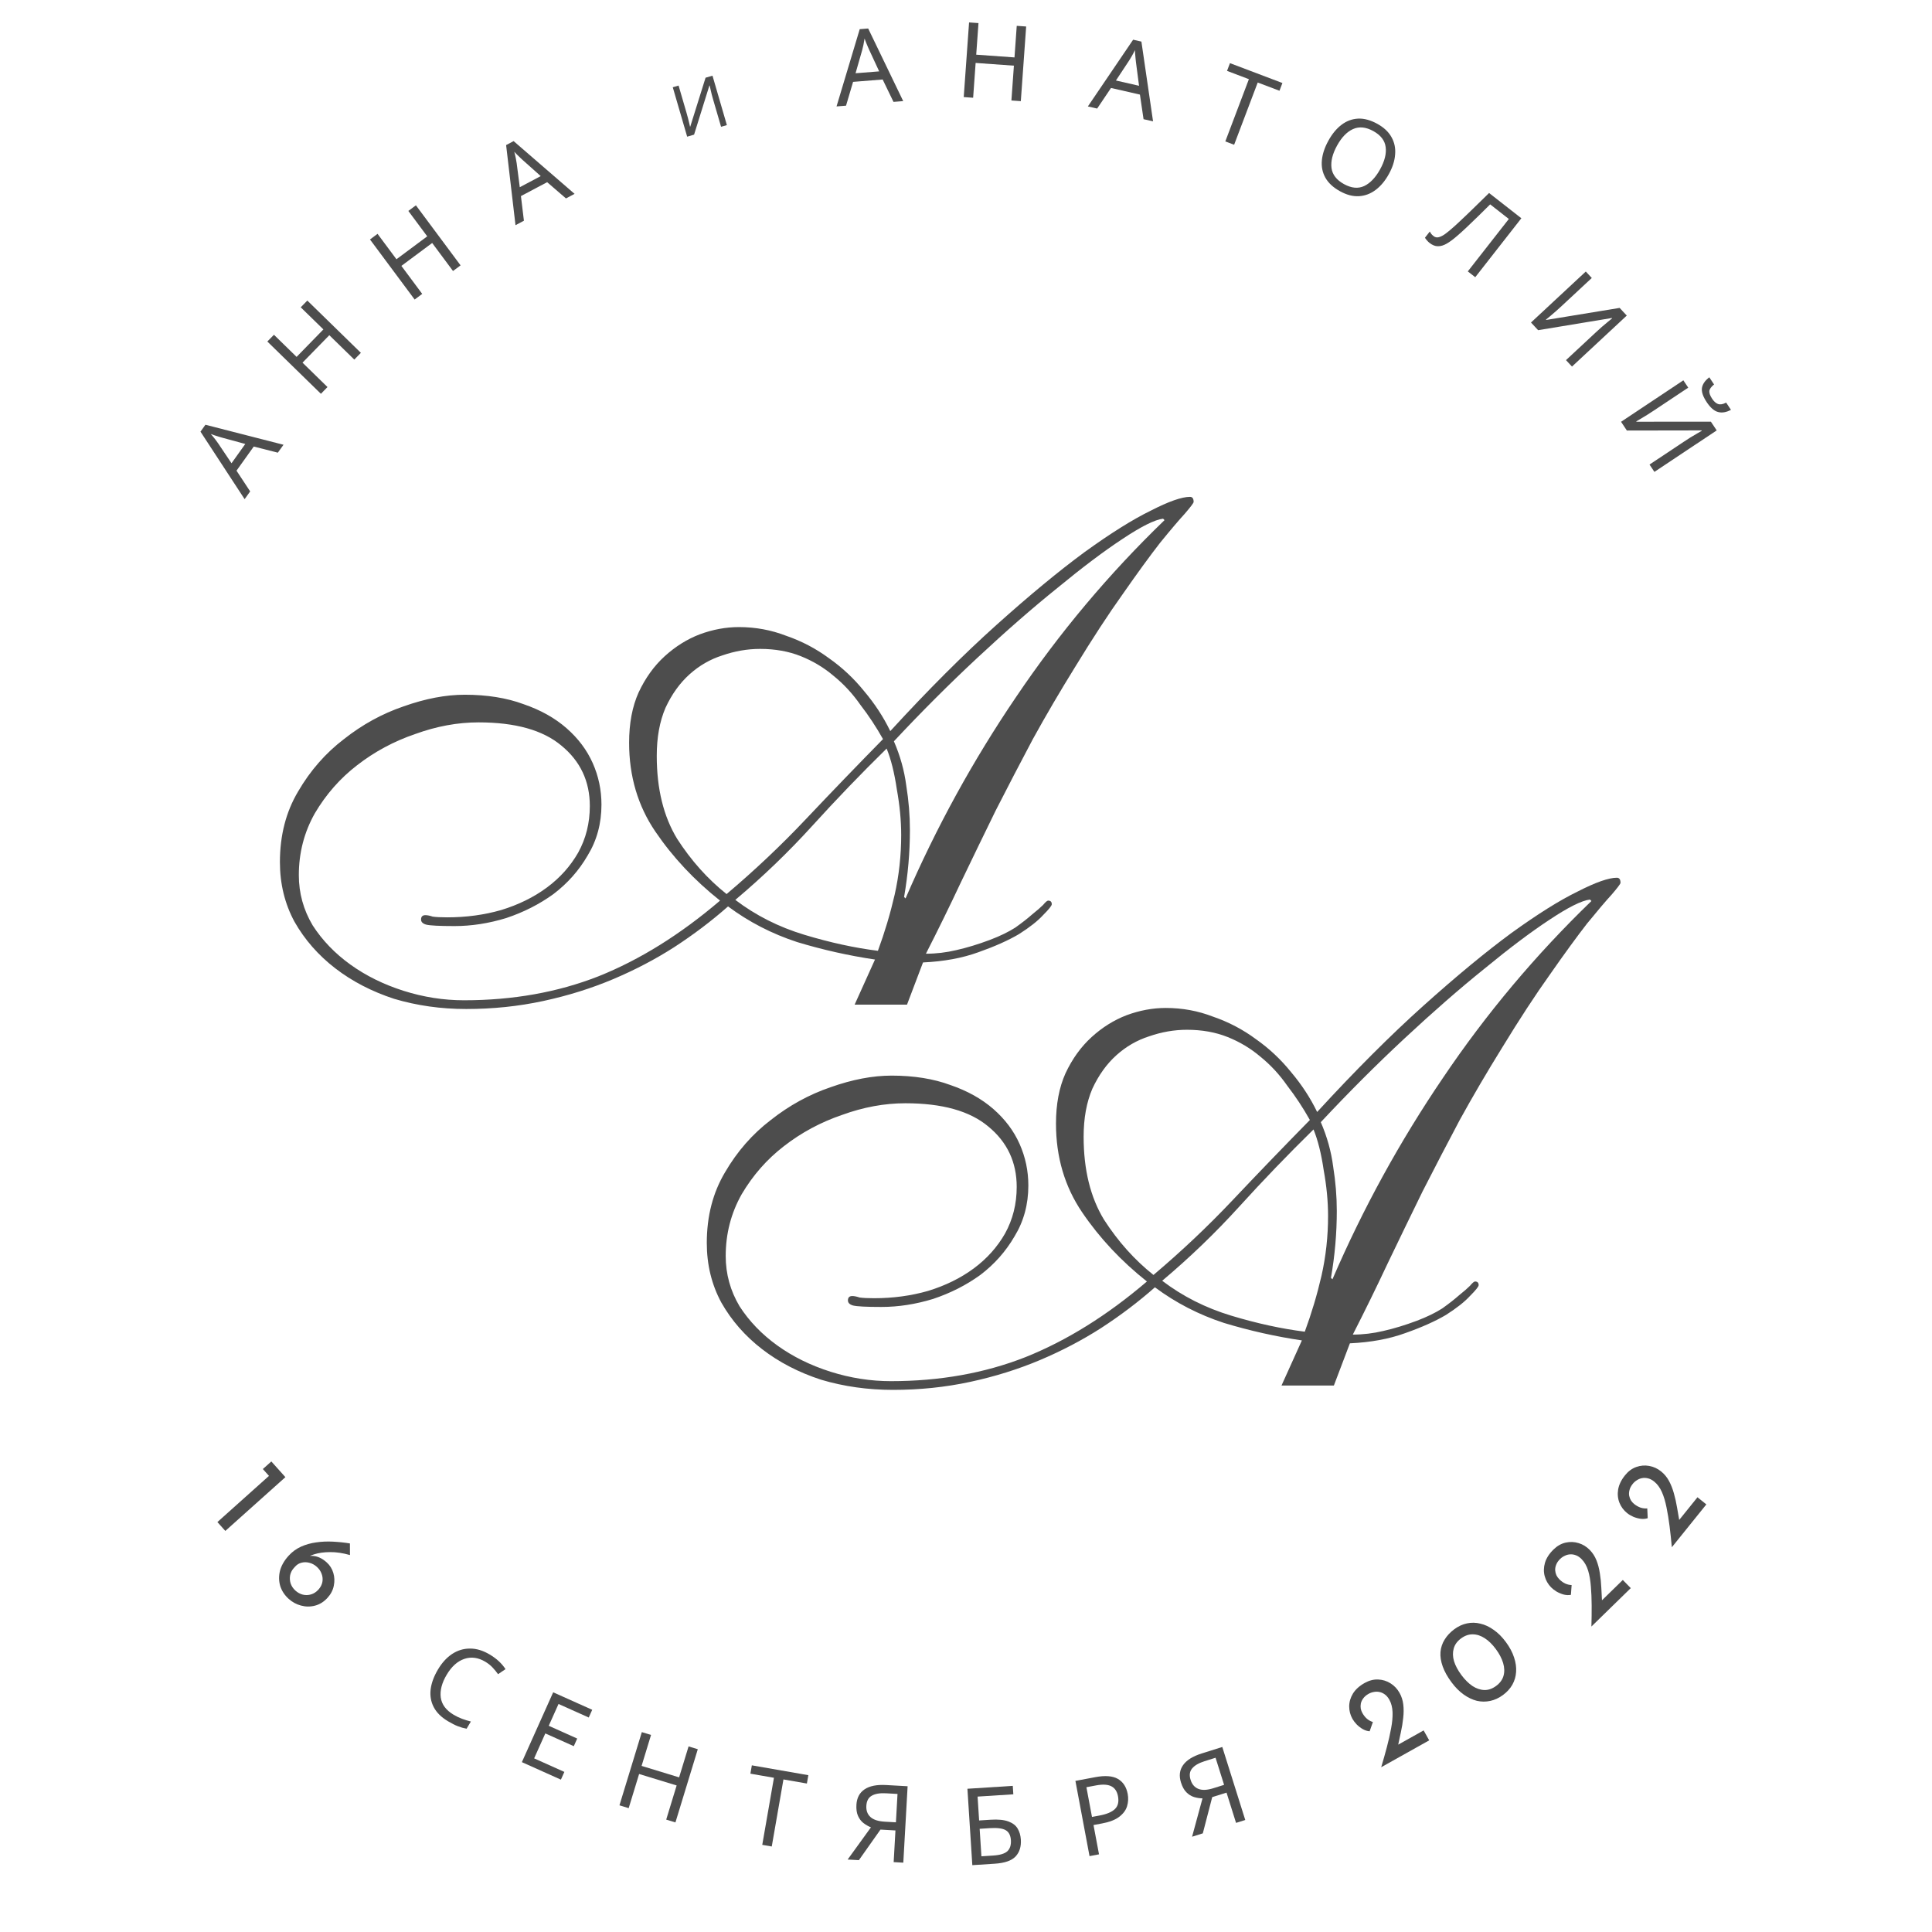 <?xml version="1.0" encoding="UTF-8"?> <svg xmlns="http://www.w3.org/2000/svg" width="200" height="200" viewBox="0 0 200 200" fill="none"> <g opacity="0.8"> <path d="M28.762 46.861L26.269 46.226L24.483 48.724L25.897 50.87L25.323 51.673L20.754 44.685L21.265 43.97L29.349 46.041L28.762 46.861ZM22.98 45.303C22.921 45.287 22.814 45.255 22.661 45.208C22.508 45.161 22.352 45.111 22.193 45.06C22.033 44.999 21.909 44.955 21.821 44.928C21.974 45.099 22.12 45.275 22.259 45.454C22.392 45.629 22.495 45.77 22.57 45.877L23.966 47.955L25.392 45.959L22.98 45.303Z" fill="#212121"></path> <path d="M37.359 36.526L36.677 37.224L34.091 34.7L31.316 37.542L33.902 40.067L33.22 40.766L27.675 35.353L28.358 34.654L30.703 36.944L33.477 34.101L31.132 31.812L31.814 31.113L37.359 36.526Z" fill="#212121"></path> <path d="M47.679 27.471L46.895 28.054L44.739 25.154L41.552 27.525L43.708 30.424L42.924 31.007L38.301 24.79L39.084 24.207L41.04 26.837L44.227 24.466L42.272 21.837L43.055 21.254L47.679 27.471Z" fill="#212121"></path> <path d="M58.589 20.541L56.641 18.86L53.927 20.299L54.236 22.85L53.364 23.313L52.393 15.02L53.169 14.608L59.48 20.068L58.589 20.541ZM54.109 16.566C54.063 16.525 53.982 16.45 53.866 16.339C53.75 16.229 53.633 16.115 53.513 15.998C53.397 15.871 53.306 15.777 53.239 15.713C53.3 15.935 53.352 16.157 53.396 16.38C53.437 16.595 53.467 16.768 53.486 16.897L53.808 19.38L55.975 18.23L54.109 16.566Z" fill="#212121"></path> <path d="M69.645 9.033L70.247 8.858L71.065 11.666C71.111 11.823 71.16 12.001 71.212 12.198C71.264 12.395 71.309 12.576 71.347 12.742C71.389 12.905 71.417 13.027 71.43 13.106L71.458 13.098L73.04 8.044L73.757 7.836L75.246 12.95L74.645 13.125L73.835 10.346C73.784 10.169 73.731 9.98 73.677 9.778C73.629 9.575 73.585 9.388 73.546 9.218C73.506 9.048 73.479 8.927 73.463 8.854L73.434 8.862L71.851 13.939L71.135 14.148L69.645 9.033Z" fill="#212121"></path> <path d="M92.494 10.547L91.373 8.23L88.311 8.475L87.582 10.939L86.598 11.017L88.998 3.02L89.874 2.95L93.5 10.467L92.494 10.547ZM89.96 5.121C89.934 5.065 89.889 4.963 89.827 4.816C89.764 4.668 89.701 4.517 89.638 4.363C89.582 4.2 89.536 4.077 89.5 3.993C89.467 4.22 89.427 4.445 89.379 4.666C89.331 4.881 89.29 5.051 89.257 5.177L88.567 7.583L91.012 7.388L89.96 5.121Z" fill="#212121"></path> <path d="M105.675 10.472L104.701 10.402L104.959 6.798L100.997 6.515L100.739 10.119L99.765 10.05L100.318 2.321L101.292 2.391L101.058 5.66L105.02 5.943L105.253 2.674L106.228 2.744L105.675 10.472Z" fill="#212121"></path> <path d="M118.38 12.338L118.005 9.792L115.012 9.107L113.577 11.239L112.615 11.019L117.302 4.109L118.158 4.306L119.364 12.563L118.38 12.338ZM117.59 6.402C117.582 6.341 117.57 6.23 117.554 6.071C117.539 5.912 117.524 5.749 117.51 5.582C117.505 5.41 117.498 5.279 117.489 5.188C117.39 5.395 117.284 5.597 117.172 5.794C117.062 5.984 116.972 6.134 116.902 6.245L115.522 8.333L117.913 8.88L117.59 6.402Z" fill="#212121"></path> <path d="M127.757 14.986L126.844 14.64L129.285 8.196L127.022 7.338L127.326 6.537L132.755 8.593L132.451 9.395L130.199 8.542L127.757 14.986Z" fill="#212121"></path> <path d="M143.77 18.027C143.382 18.73 142.922 19.278 142.391 19.671C141.87 20.06 141.297 20.273 140.674 20.309C140.051 20.345 139.397 20.174 138.714 19.796C138.011 19.407 137.506 18.938 137.198 18.387C136.897 17.841 136.777 17.241 136.84 16.59C136.903 15.938 137.128 15.261 137.517 14.559C137.901 13.862 138.351 13.317 138.866 12.924C139.381 12.531 139.95 12.316 140.574 12.28C141.203 12.248 141.872 12.428 142.582 12.82C143.259 13.194 143.748 13.655 144.05 14.202C144.354 14.742 144.479 15.34 144.422 15.995C144.376 16.647 144.159 17.325 143.77 18.027ZM138.414 15.067C137.941 15.921 137.749 16.696 137.837 17.389C137.928 18.076 138.357 18.631 139.123 19.055C139.895 19.482 140.594 19.549 141.218 19.258C141.845 18.96 142.395 18.384 142.868 17.529C143.34 16.674 143.532 15.908 143.444 15.231C143.359 14.547 142.933 13.994 142.167 13.57C141.401 13.147 140.699 13.077 140.063 13.362C139.436 13.644 138.886 14.212 138.414 15.067Z" fill="#212121"></path> <path d="M152.717 28.697L151.947 28.095L156.193 22.668L154.262 21.157C153.88 21.538 153.476 21.938 153.048 22.356C152.624 22.769 152.216 23.161 151.823 23.534C151.431 23.907 151.087 24.217 150.793 24.464C150.42 24.788 150.075 25.041 149.757 25.224C149.439 25.407 149.136 25.496 148.846 25.49C148.563 25.489 148.275 25.374 147.985 25.147C147.888 25.071 147.797 24.982 147.712 24.879C147.629 24.786 147.561 24.696 147.51 24.61L148.011 23.969C148.051 24.046 148.103 24.128 148.164 24.213C148.231 24.292 148.31 24.368 148.401 24.439C148.572 24.573 148.759 24.609 148.963 24.548C149.177 24.486 149.393 24.375 149.61 24.214C149.832 24.048 150.043 23.878 150.244 23.704C150.459 23.523 150.76 23.249 151.148 22.882C151.546 22.514 152.001 22.079 152.512 21.579C153.029 21.083 153.574 20.55 154.149 19.98L157.491 22.594L152.717 28.697Z" fill="#212121"></path> <path d="M164.16 28.108L164.781 28.776L161.667 31.674C161.492 31.837 161.294 32.016 161.072 32.213C160.85 32.41 160.644 32.587 160.454 32.744C160.269 32.906 160.129 33.021 160.034 33.09L160.064 33.121L167.664 31.874L168.403 32.668L162.732 37.947L162.111 37.28L165.193 34.411C165.389 34.229 165.6 34.037 165.828 33.835C166.06 33.638 166.274 33.459 166.469 33.297C166.664 33.135 166.804 33.02 166.888 32.952L166.859 32.92L159.227 34.181L158.488 33.387L164.16 28.108Z" fill="#212121"></path> <path d="M179.189 42.426C178.709 42.685 178.264 42.76 177.853 42.651C177.451 42.545 177.06 42.205 176.679 41.633C176.287 41.043 176.122 40.548 176.187 40.149C176.255 39.756 176.508 39.392 176.946 39.057L177.439 39.798C177.134 40.044 176.97 40.275 176.948 40.49C176.936 40.706 177.034 40.971 177.243 41.284C177.427 41.561 177.628 41.74 177.847 41.821C178.076 41.903 178.357 41.855 178.69 41.677L179.189 42.426ZM174.261 39.371L174.766 40.13L171.225 42.487C171.026 42.619 170.802 42.765 170.551 42.923C170.3 43.081 170.068 43.223 169.855 43.347C169.646 43.477 169.49 43.568 169.385 43.62L169.409 43.657L177.111 43.653L177.713 44.556L171.263 48.85L170.758 48.091L174.263 45.758C174.486 45.609 174.725 45.454 174.982 45.292C175.243 45.135 175.483 44.993 175.702 44.865C175.921 44.737 176.077 44.645 176.172 44.591L176.148 44.555L168.413 44.568L167.811 43.664L174.261 39.371Z" fill="#212121"></path> <path d="M93.893 104H88.471L90.579 99.331C87.868 98.929 85.182 98.327 82.521 97.523C79.911 96.67 77.526 95.44 75.367 93.833C73.66 95.34 71.802 96.745 69.794 98.051C67.836 99.306 65.728 100.41 63.468 101.364C61.209 102.318 58.799 103.071 56.239 103.623C53.678 104.176 51.017 104.452 48.256 104.452C45.645 104.452 43.16 104.1 40.8 103.398C38.491 102.644 36.457 101.59 34.7 100.235C32.943 98.879 31.537 97.272 30.483 95.415C29.479 93.557 28.977 91.499 28.977 89.239C28.977 86.478 29.604 84.043 30.86 81.934C32.115 79.776 33.696 77.968 35.604 76.512C37.512 75.006 39.57 73.876 41.779 73.123C44.038 72.32 46.147 71.918 48.105 71.918C50.415 71.918 52.448 72.245 54.205 72.897C55.962 73.5 57.444 74.328 58.648 75.383C59.853 76.437 60.757 77.642 61.36 78.997C61.962 80.353 62.263 81.784 62.263 83.29C62.263 85.248 61.786 87.005 60.832 88.562C59.929 90.118 58.749 91.448 57.293 92.553C55.837 93.607 54.205 94.436 52.398 95.038C50.59 95.591 48.808 95.867 47.051 95.867C45.495 95.867 44.516 95.816 44.114 95.716C43.762 95.616 43.587 95.44 43.587 95.189C43.587 94.888 43.737 94.737 44.038 94.737C44.239 94.737 44.49 94.787 44.792 94.888C45.143 94.938 45.645 94.963 46.298 94.963C48.256 94.963 50.114 94.712 51.871 94.21C53.678 93.658 55.26 92.879 56.615 91.875C57.971 90.871 59.05 89.666 59.853 88.26C60.657 86.805 61.058 85.198 61.058 83.441C61.058 80.88 60.079 78.797 58.121 77.19C56.214 75.583 53.352 74.78 49.536 74.78C47.377 74.78 45.193 75.182 42.984 75.985C40.775 76.738 38.767 77.818 36.959 79.223C35.202 80.579 33.746 82.236 32.592 84.194C31.487 86.152 30.935 88.285 30.935 90.595C30.935 92.453 31.412 94.185 32.366 95.791C33.37 97.348 34.675 98.703 36.282 99.858C37.888 101.013 39.721 101.916 41.779 102.569C43.838 103.222 45.921 103.548 48.03 103.548C53.101 103.548 57.745 102.72 61.962 101.063C66.23 99.356 70.422 96.745 74.539 93.231C71.878 91.122 69.644 88.737 67.836 86.076C66.029 83.416 65.125 80.353 65.125 76.889C65.125 74.88 65.451 73.148 66.104 71.692C66.807 70.186 67.711 68.931 68.815 67.927C69.92 66.923 71.125 66.17 72.43 65.668C73.786 65.166 75.141 64.915 76.497 64.915C78.204 64.915 79.835 65.216 81.392 65.818C82.998 66.371 84.479 67.149 85.835 68.153C87.191 69.107 88.395 70.237 89.45 71.542C90.554 72.847 91.458 74.228 92.161 75.684C96.077 71.416 99.742 67.751 103.156 64.689C106.57 61.626 109.608 59.116 112.268 57.158C114.98 55.2 117.264 53.769 119.122 52.865C120.979 51.911 122.335 51.434 123.188 51.434C123.439 51.434 123.565 51.61 123.565 51.962C123.565 52.062 123.264 52.464 122.661 53.166C122.059 53.819 121.205 54.823 120.101 56.179C119.046 57.534 117.766 59.292 116.26 61.45C114.754 63.559 113.097 66.094 111.289 69.057C109.733 71.567 108.277 74.052 106.921 76.512C105.616 78.972 104.336 81.432 103.081 83.892C101.876 86.353 100.671 88.838 99.466 91.348C98.311 93.808 97.106 96.268 95.851 98.728C96.905 98.728 97.96 98.603 99.014 98.352C100.119 98.101 101.273 97.749 102.478 97.297C103.533 96.896 104.411 96.469 105.114 96.017C105.817 95.515 106.394 95.063 106.846 94.662C107.348 94.26 107.725 93.934 107.976 93.683C108.227 93.381 108.403 93.231 108.503 93.231C108.754 93.231 108.88 93.356 108.88 93.607C108.88 93.758 108.578 94.135 107.976 94.737C107.424 95.34 106.595 95.992 105.491 96.695C104.386 97.348 102.98 97.975 101.273 98.578C99.617 99.18 97.709 99.532 95.55 99.632L93.893 104ZM93.291 86.453C93.291 84.947 93.14 83.365 92.839 81.709C92.588 80.002 92.236 78.596 91.784 77.491C89.124 80.102 86.563 82.763 84.103 85.474C81.643 88.185 78.982 90.746 76.12 93.156C78.229 94.762 80.614 95.967 83.275 96.77C85.935 97.574 88.471 98.126 90.881 98.427C91.584 96.519 92.161 94.586 92.613 92.628C93.065 90.62 93.291 88.562 93.291 86.453ZM93.742 93.005C96.905 85.675 100.721 78.721 105.189 72.144C109.658 65.517 114.779 59.417 120.552 53.844L120.402 53.694C119.548 53.794 118.143 54.497 116.184 55.802C114.277 57.057 112.042 58.739 109.482 60.848C106.921 62.906 104.16 65.316 101.198 68.078C98.286 70.789 95.399 73.676 92.537 76.738C93.19 78.244 93.617 79.776 93.818 81.332C94.069 82.888 94.194 84.42 94.194 85.926C94.194 88.235 93.993 90.545 93.592 92.854L93.742 93.005ZM67.987 78.244C67.987 81.658 68.69 84.52 70.095 86.83C71.551 89.089 73.258 90.997 75.216 92.553C78.128 90.093 80.865 87.507 83.425 84.796C86.036 82.035 88.697 79.274 91.408 76.512C90.705 75.257 89.927 74.077 89.073 72.973C88.27 71.818 87.341 70.814 86.287 69.96C85.283 69.107 84.153 68.429 82.898 67.927C81.643 67.425 80.237 67.174 78.681 67.174C77.375 67.174 76.07 67.4 74.765 67.852C73.509 68.253 72.38 68.906 71.376 69.81C70.372 70.713 69.543 71.868 68.891 73.274C68.288 74.68 67.987 76.337 67.987 78.244Z" fill="#212121"></path> <path d="M138.083 143.428H132.661L134.77 138.759C132.059 138.358 129.373 137.755 126.712 136.952C124.101 136.098 121.716 134.868 119.557 133.262C117.85 134.768 115.993 136.174 113.985 137.479C112.027 138.734 109.918 139.839 107.659 140.793C105.399 141.747 102.99 142.5 100.429 143.052C97.868 143.604 95.208 143.88 92.446 143.88C89.836 143.88 87.35 143.529 84.991 142.826C82.681 142.073 80.648 141.019 78.891 139.663C77.133 138.307 75.728 136.701 74.673 134.843C73.669 132.986 73.167 130.927 73.167 128.668C73.167 125.907 73.795 123.472 75.05 121.363C76.305 119.204 77.886 117.397 79.794 115.941C81.702 114.435 83.761 113.305 85.97 112.552C88.229 111.749 90.338 111.347 92.296 111.347C94.605 111.347 96.638 111.673 98.396 112.326C100.153 112.928 101.634 113.757 102.839 114.811C104.044 115.865 104.948 117.07 105.55 118.426C106.152 119.781 106.454 121.212 106.454 122.719C106.454 124.677 105.977 126.434 105.023 127.99C104.119 129.547 102.939 130.877 101.483 131.982C100.027 133.036 98.396 133.864 96.588 134.467C94.781 135.019 92.999 135.295 91.241 135.295C89.685 135.295 88.706 135.245 88.304 135.144C87.953 135.044 87.777 134.868 87.777 134.617C87.777 134.316 87.928 134.165 88.229 134.165C88.43 134.165 88.681 134.216 88.982 134.316C89.334 134.366 89.836 134.391 90.488 134.391C92.446 134.391 94.304 134.14 96.061 133.638C97.868 133.086 99.45 132.308 100.806 131.304C102.161 130.3 103.241 129.095 104.044 127.689C104.847 126.233 105.249 124.626 105.249 122.869C105.249 120.309 104.27 118.225 102.312 116.618C100.404 115.012 97.542 114.209 93.727 114.209C91.568 114.209 89.384 114.61 87.175 115.414C84.966 116.167 82.957 117.246 81.15 118.652C79.393 120.007 77.937 121.664 76.782 123.622C75.677 125.58 75.125 127.714 75.125 130.023C75.125 131.881 75.602 133.613 76.556 135.22C77.56 136.776 78.865 138.132 80.472 139.286C82.079 140.441 83.911 141.345 85.97 141.998C88.028 142.65 90.112 142.977 92.22 142.977C97.291 142.977 101.935 142.148 106.152 140.491C110.42 138.784 114.612 136.174 118.729 132.659C116.068 130.551 113.834 128.166 112.027 125.505C110.219 122.844 109.315 119.781 109.315 116.317C109.315 114.309 109.642 112.577 110.294 111.121C110.997 109.615 111.901 108.36 113.006 107.355C114.11 106.351 115.315 105.598 116.62 105.096C117.976 104.594 119.332 104.343 120.687 104.343C122.394 104.343 124.026 104.644 125.582 105.247C127.189 105.799 128.67 106.577 130.025 107.581C131.381 108.535 132.586 109.665 133.64 110.97C134.745 112.276 135.648 113.656 136.351 115.112C140.267 110.845 143.932 107.18 147.346 104.117C150.76 101.055 153.798 98.544 156.459 96.586C159.17 94.628 161.454 93.197 163.312 92.294C165.17 91.34 166.525 90.863 167.379 90.863C167.63 90.863 167.755 91.039 167.755 91.39C167.755 91.49 167.454 91.892 166.851 92.595C166.249 93.248 165.396 94.252 164.291 95.607C163.237 96.963 161.956 98.72 160.45 100.879C158.944 102.988 157.287 105.523 155.48 108.485C153.923 110.995 152.467 113.481 151.112 115.941C149.807 118.401 148.526 120.861 147.271 123.321C146.066 125.781 144.861 128.266 143.656 130.777C142.502 133.237 141.297 135.697 140.042 138.157C141.096 138.157 142.15 138.031 143.204 137.78C144.309 137.529 145.464 137.178 146.669 136.726C147.723 136.324 148.602 135.898 149.305 135.446C150.007 134.944 150.585 134.492 151.037 134.09C151.539 133.689 151.915 133.362 152.166 133.111C152.417 132.81 152.593 132.659 152.693 132.659C152.944 132.659 153.07 132.785 153.07 133.036C153.07 133.186 152.769 133.563 152.166 134.165C151.614 134.768 150.786 135.421 149.681 136.124C148.577 136.776 147.171 137.404 145.464 138.006C143.807 138.609 141.899 138.96 139.74 139.061L138.083 143.428ZM137.481 125.881C137.481 124.375 137.33 122.794 137.029 121.137C136.778 119.43 136.427 118.024 135.975 116.92C133.314 119.53 130.753 122.191 128.293 124.902C125.833 127.614 123.172 130.174 120.311 132.584C122.419 134.191 124.804 135.396 127.465 136.199C130.126 137.002 132.661 137.554 135.071 137.856C135.774 135.948 136.351 134.015 136.803 132.057C137.255 130.049 137.481 127.99 137.481 125.881ZM137.933 132.433C141.096 125.103 144.911 118.15 149.38 111.573C153.848 104.946 158.969 98.846 164.743 93.273L164.592 93.122C163.739 93.222 162.333 93.925 160.375 95.231C158.467 96.486 156.233 98.168 153.672 100.276C151.112 102.335 148.351 104.745 145.388 107.506C142.476 110.217 139.59 113.104 136.728 116.167C137.381 117.673 137.807 119.204 138.008 120.76C138.259 122.317 138.385 123.848 138.385 125.354C138.385 127.664 138.184 129.973 137.782 132.283L137.933 132.433ZM112.177 117.673C112.177 121.087 112.88 123.949 114.286 126.258C115.742 128.517 117.449 130.425 119.407 131.982C122.319 129.521 125.055 126.936 127.616 124.225C130.226 121.463 132.887 118.702 135.598 115.941C134.895 114.686 134.117 113.506 133.264 112.401C132.46 111.246 131.532 110.242 130.477 109.389C129.473 108.535 128.344 107.858 127.088 107.355C125.833 106.853 124.427 106.602 122.871 106.602C121.566 106.602 120.26 106.828 118.955 107.28C117.7 107.682 116.57 108.335 115.566 109.238C114.562 110.142 113.734 111.297 113.081 112.702C112.478 114.108 112.177 115.765 112.177 117.673Z" fill="#212121"></path> <path d="M29.874 165.505C29.461 165.13 29.173 164.692 29.012 164.191C28.862 163.689 28.851 163.166 28.981 162.621C29.122 162.076 29.42 161.552 29.875 161.052C30.244 160.645 30.672 160.331 31.158 160.11C31.656 159.888 32.185 159.74 32.744 159.665C33.309 159.584 33.885 159.559 34.473 159.591C35.073 159.622 35.657 159.683 36.224 159.776L36.228 160.979C35.494 160.769 34.809 160.667 34.175 160.674C33.547 160.674 32.991 160.752 32.507 160.907C32.024 161.062 31.633 161.266 31.334 161.52L31.134 161.287C31.621 161.09 32.088 161.023 32.534 161.085C32.98 161.147 33.413 161.369 33.832 161.75C34.151 162.039 34.375 162.397 34.503 162.822C34.632 163.246 34.65 163.685 34.558 164.139C34.472 164.598 34.256 165.018 33.909 165.4C33.529 165.82 33.093 166.092 32.602 166.217C32.123 166.342 31.641 166.339 31.156 166.206C30.677 166.08 30.25 165.846 29.874 165.505ZM30.578 164.654C30.81 164.864 31.065 165.005 31.344 165.075C31.634 165.145 31.921 165.137 32.205 165.051C32.488 164.966 32.74 164.801 32.962 164.557C33.184 164.313 33.32 164.049 33.373 163.765C33.425 163.481 33.399 163.201 33.296 162.925C33.199 162.654 33.035 162.414 32.803 162.203C32.572 161.993 32.317 161.853 32.038 161.782C31.765 161.706 31.495 161.701 31.229 161.767C30.969 161.828 30.747 161.958 30.566 162.159L30.421 162.318C30.227 162.531 30.099 162.78 30.035 163.064C29.982 163.348 29.999 163.631 30.085 163.915C30.182 164.197 30.347 164.444 30.578 164.654Z" fill="#212121"></path> <path d="M50.233 172.02C49.502 171.585 48.781 171.487 48.07 171.727C47.359 171.967 46.75 172.513 46.243 173.365C45.74 174.21 45.535 174.997 45.627 175.723C45.73 176.447 46.173 177.042 46.955 177.508C47.254 177.685 47.552 177.828 47.849 177.936C48.146 178.044 48.445 178.136 48.745 178.211L48.302 178.955C47.991 178.899 47.685 178.812 47.386 178.694C47.092 178.579 46.758 178.41 46.383 178.187C45.69 177.775 45.196 177.288 44.902 176.725C44.608 176.163 44.501 175.548 44.579 174.88C44.664 174.216 44.919 173.528 45.343 172.816C45.751 172.13 46.234 171.599 46.793 171.225C47.361 170.849 47.977 170.66 48.641 170.659C49.308 170.652 49.991 170.856 50.691 171.272C51.409 171.699 51.956 172.206 52.331 172.79L51.557 173.311C51.404 173.091 51.219 172.865 51.004 172.634C50.795 172.406 50.538 172.201 50.233 172.02Z" fill="#212121"></path> <path d="M58.064 184.228L54.024 182.416L57.265 175.186L61.306 176.997L60.947 177.797L57.818 176.395L56.806 178.653L59.752 179.974L59.398 180.764L56.451 179.443L55.294 182.025L58.423 183.428L58.064 184.228Z" fill="#212121"></path> <path d="M69.921 188.657L68.966 188.365L70.046 184.831L66.161 183.644L65.081 187.179L64.126 186.887L66.441 179.309L67.396 179.6L66.417 182.806L70.302 183.992L71.281 180.787L72.236 181.079L69.921 188.657Z" fill="#212121"></path> <path d="M79.892 191.149L78.908 190.978L80.118 184.035L77.68 183.61L77.831 182.747L83.68 183.766L83.529 184.63L81.102 184.207L79.892 191.149Z" fill="#212121"></path> <path d="M91.146 189.399L88.911 192.563L87.748 192.498L90.159 189.166C89.883 189.054 89.625 188.906 89.383 188.722C89.149 188.538 88.963 188.294 88.825 187.99C88.686 187.686 88.63 187.301 88.656 186.836C88.697 186.119 88.975 185.587 89.491 185.238C90.007 184.882 90.757 184.731 91.739 184.787L93.956 184.911L93.51 192.823L92.512 192.766L92.697 189.487L91.146 189.399ZM91.713 185.641C91.086 185.606 90.596 185.689 90.243 185.892C89.899 186.087 89.712 186.436 89.684 186.938C89.657 187.426 89.798 187.812 90.108 188.096C90.418 188.38 90.913 188.541 91.592 188.58L92.745 188.645L92.91 185.708L91.713 185.641Z" fill="#212121"></path> <path d="M100.654 193.08L100.147 185.172L104.843 184.871L104.899 185.746L101.2 185.983L101.358 188.453L102.532 188.378C103.322 188.327 103.941 188.387 104.39 188.559C104.838 188.723 105.157 188.969 105.349 189.298C105.54 189.619 105.65 189.998 105.678 190.433C105.724 191.157 105.543 191.739 105.133 192.181C104.724 192.615 104.002 192.865 102.969 192.931L100.654 193.08ZM102.814 192.085C103.523 192.039 104.014 191.889 104.287 191.635C104.559 191.372 104.679 190.994 104.648 190.499C104.615 189.99 104.433 189.642 104.103 189.456C103.772 189.269 103.226 189.2 102.466 189.249L101.414 189.317L101.596 192.163L102.814 192.085Z" fill="#212121"></path> <path d="M113.387 183.97C114.405 183.779 115.185 183.84 115.725 184.152C116.265 184.465 116.604 184.985 116.74 185.712C116.821 186.141 116.798 186.563 116.673 186.978C116.553 187.384 116.287 187.747 115.872 188.066C115.465 188.383 114.872 188.614 114.094 188.76L113.2 188.928L113.769 191.96L112.787 192.145L111.326 184.357L113.387 183.97ZM113.458 184.826L112.465 185.012L113.042 188.088L113.828 187.941C114.569 187.802 115.099 187.578 115.418 187.27C115.736 186.962 115.842 186.521 115.734 185.946C115.64 185.444 115.41 185.1 115.043 184.913C114.677 184.725 114.149 184.697 113.458 184.826Z" fill="#212121"></path> <path d="M125.488 186.038L124.515 189.788L123.404 190.137L124.482 186.168C124.185 186.161 123.891 186.114 123.6 186.027C123.316 185.938 123.055 185.776 122.818 185.54C122.581 185.304 122.393 184.964 122.253 184.519C122.038 183.835 122.11 183.238 122.469 182.729C122.827 182.214 123.475 181.808 124.413 181.513L126.531 180.847L128.909 188.405L127.956 188.705L126.97 185.572L125.488 186.038ZM124.691 182.321C124.091 182.51 123.662 182.761 123.404 183.075C123.151 183.38 123.1 183.772 123.251 184.252C123.397 184.718 123.666 185.029 124.056 185.185C124.447 185.342 124.967 185.318 125.616 185.113L126.717 184.767L125.834 181.962L124.691 182.321Z" fill="#212121"></path> <path d="M142.981 182.942C143.197 182.22 143.395 181.518 143.575 180.836C143.756 180.154 143.9 179.511 144.008 178.908C144.124 178.301 144.174 177.749 144.158 177.254C144.139 176.752 144.028 176.32 143.826 175.958C143.689 175.715 143.533 175.531 143.357 175.406C143.177 175.275 142.989 175.191 142.795 175.154C142.607 175.114 142.418 175.113 142.227 175.152C142.031 175.184 141.849 175.247 141.679 175.342C141.435 175.479 141.252 175.635 141.127 175.811C140.999 175.98 140.914 176.158 140.874 176.345C140.841 176.528 140.838 176.705 140.864 176.874C140.899 177.039 140.955 177.191 141.033 177.331C141.17 177.575 141.33 177.776 141.516 177.934C141.697 178.084 141.899 178.194 142.121 178.263L141.785 179.221C141.554 179.206 141.32 179.133 141.083 179.004C140.853 178.871 140.641 178.709 140.447 178.517C140.256 178.314 140.108 178.12 140.005 177.936C139.782 177.537 139.67 177.111 139.668 176.657C139.669 176.191 139.797 175.746 140.054 175.321C140.318 174.893 140.723 174.526 141.269 174.22C141.734 173.96 142.2 173.84 142.666 173.86C143.133 173.88 143.561 174.013 143.951 174.26C144.337 174.5 144.648 174.83 144.883 175.25C145.089 175.619 145.218 176.022 145.268 176.459C145.319 176.896 145.316 177.358 145.259 177.845C145.21 178.328 145.128 178.824 145.016 179.332C144.906 179.83 144.799 180.33 144.694 180.835L144.142 180.94L147.374 179.132L147.95 180.161L142.981 182.942Z" fill="#212121"></path> <path d="M155.592 175.465C155.178 175.772 154.739 175.976 154.277 176.077C153.815 176.177 153.35 176.174 152.882 176.068C152.416 175.95 151.959 175.731 151.511 175.411C151.063 175.09 150.645 174.668 150.258 174.145C149.835 173.574 149.532 173.031 149.349 172.514C149.161 171.99 149.084 171.495 149.117 171.028C149.157 170.557 149.3 170.125 149.546 169.732C149.787 169.333 150.121 168.975 150.549 168.657C150.964 168.35 151.399 168.149 151.854 168.054C152.316 167.953 152.781 167.962 153.247 168.08C153.714 168.186 154.172 168.399 154.62 168.72C155.07 169.028 155.491 169.448 155.884 169.978C156.281 170.515 156.565 171.046 156.734 171.573C156.91 172.095 156.981 172.595 156.946 173.074C156.918 173.547 156.788 173.99 156.557 174.403C156.328 174.804 156.007 175.158 155.592 175.465ZM154.88 174.525C155.274 174.233 155.528 173.887 155.642 173.487C155.758 173.075 155.745 172.632 155.604 172.158C155.463 171.683 155.212 171.202 154.849 170.712C154.487 170.223 154.105 169.849 153.702 169.589C153.294 169.323 152.879 169.189 152.456 169.186C152.04 169.179 151.635 169.321 151.241 169.613C150.847 169.905 150.596 170.254 150.487 170.661C150.373 171.061 150.384 171.495 150.519 171.963C150.662 172.425 150.915 172.901 151.277 173.39C151.634 173.873 152.016 174.253 152.422 174.531C152.83 174.797 153.244 174.937 153.665 174.952C154.081 174.959 154.486 174.817 154.88 174.525Z" fill="#212121"></path> <path d="M164.742 168.378C164.763 167.625 164.772 166.896 164.768 166.19C164.765 165.485 164.737 164.827 164.685 164.216C164.638 163.6 164.543 163.054 164.4 162.58C164.25 162.1 164.031 161.712 163.741 161.415C163.546 161.216 163.348 161.079 163.145 161.004C162.937 160.924 162.734 160.892 162.537 160.907C162.345 160.917 162.162 160.966 161.988 161.053C161.807 161.135 161.647 161.243 161.508 161.379C161.309 161.574 161.172 161.773 161.097 161.975C161.017 162.171 160.982 162.365 160.992 162.557C161.007 162.742 161.05 162.913 161.12 163.07C161.196 163.22 161.29 163.353 161.402 163.468C161.597 163.667 161.805 163.819 162.025 163.924C162.239 164.022 162.462 164.076 162.695 164.084L162.62 165.097C162.392 165.142 162.147 165.133 161.885 165.07C161.629 165.001 161.382 164.899 161.144 164.765C160.907 164.619 160.714 164.47 160.567 164.319C160.248 163.992 160.028 163.609 159.908 163.171C159.788 162.722 159.797 162.258 159.934 161.782C160.077 161.299 160.373 160.839 160.821 160.402C161.202 160.03 161.62 159.793 162.076 159.691C162.532 159.589 162.98 159.606 163.421 159.743C163.856 159.874 164.241 160.112 164.578 160.457C164.873 160.759 165.102 161.115 165.265 161.523C165.427 161.932 165.544 162.379 165.616 162.864C165.694 163.343 165.745 163.843 165.768 164.364C165.792 164.872 165.819 165.384 165.848 165.898L165.343 166.143L167.993 163.557L168.817 164.401L164.742 168.378Z" fill="#212121"></path> <path d="M173.069 160.17C173 159.419 172.922 158.694 172.834 157.994C172.747 157.294 172.641 156.644 172.516 156.044C172.397 155.437 172.237 154.907 172.038 154.454C171.832 153.995 171.568 153.635 171.245 153.375C171.028 153.2 170.815 153.088 170.605 153.039C170.388 152.984 170.183 152.976 169.989 153.015C169.8 153.047 169.624 153.117 169.461 153.225C169.292 153.327 169.146 153.454 169.024 153.606C168.849 153.823 168.737 154.037 168.687 154.246C168.631 154.451 168.619 154.648 168.652 154.837C168.689 155.019 168.752 155.184 168.84 155.33C168.933 155.471 169.043 155.591 169.168 155.692C169.385 155.867 169.609 155.993 169.84 156.071C170.064 156.143 170.293 156.169 170.525 156.15L170.571 157.164C170.35 157.236 170.106 157.257 169.838 157.225C169.575 157.188 169.318 157.116 169.066 157.011C168.813 156.894 168.604 156.769 168.44 156.636C168.084 156.35 167.82 155.997 167.649 155.576C167.476 155.144 167.429 154.683 167.509 154.193C167.594 153.697 167.832 153.205 168.225 152.718C168.559 152.303 168.946 152.018 169.387 151.862C169.827 151.706 170.274 151.67 170.728 151.753C171.175 151.832 171.587 152.022 171.962 152.324C172.291 152.589 172.561 152.915 172.771 153.301C172.981 153.688 173.15 154.117 173.28 154.591C173.414 155.057 173.524 155.547 173.609 156.061C173.694 156.563 173.781 157.068 173.872 157.576L173.399 157.879L175.723 154.995L176.641 155.735L173.069 160.17Z" fill="#212121"></path> <path d="M28.088 151.289L29.544 152.914L23.326 158.481L22.505 157.564L27.844 152.784L27.21 152.075L28.088 151.289Z" fill="#212121"></path> </g> </svg> 